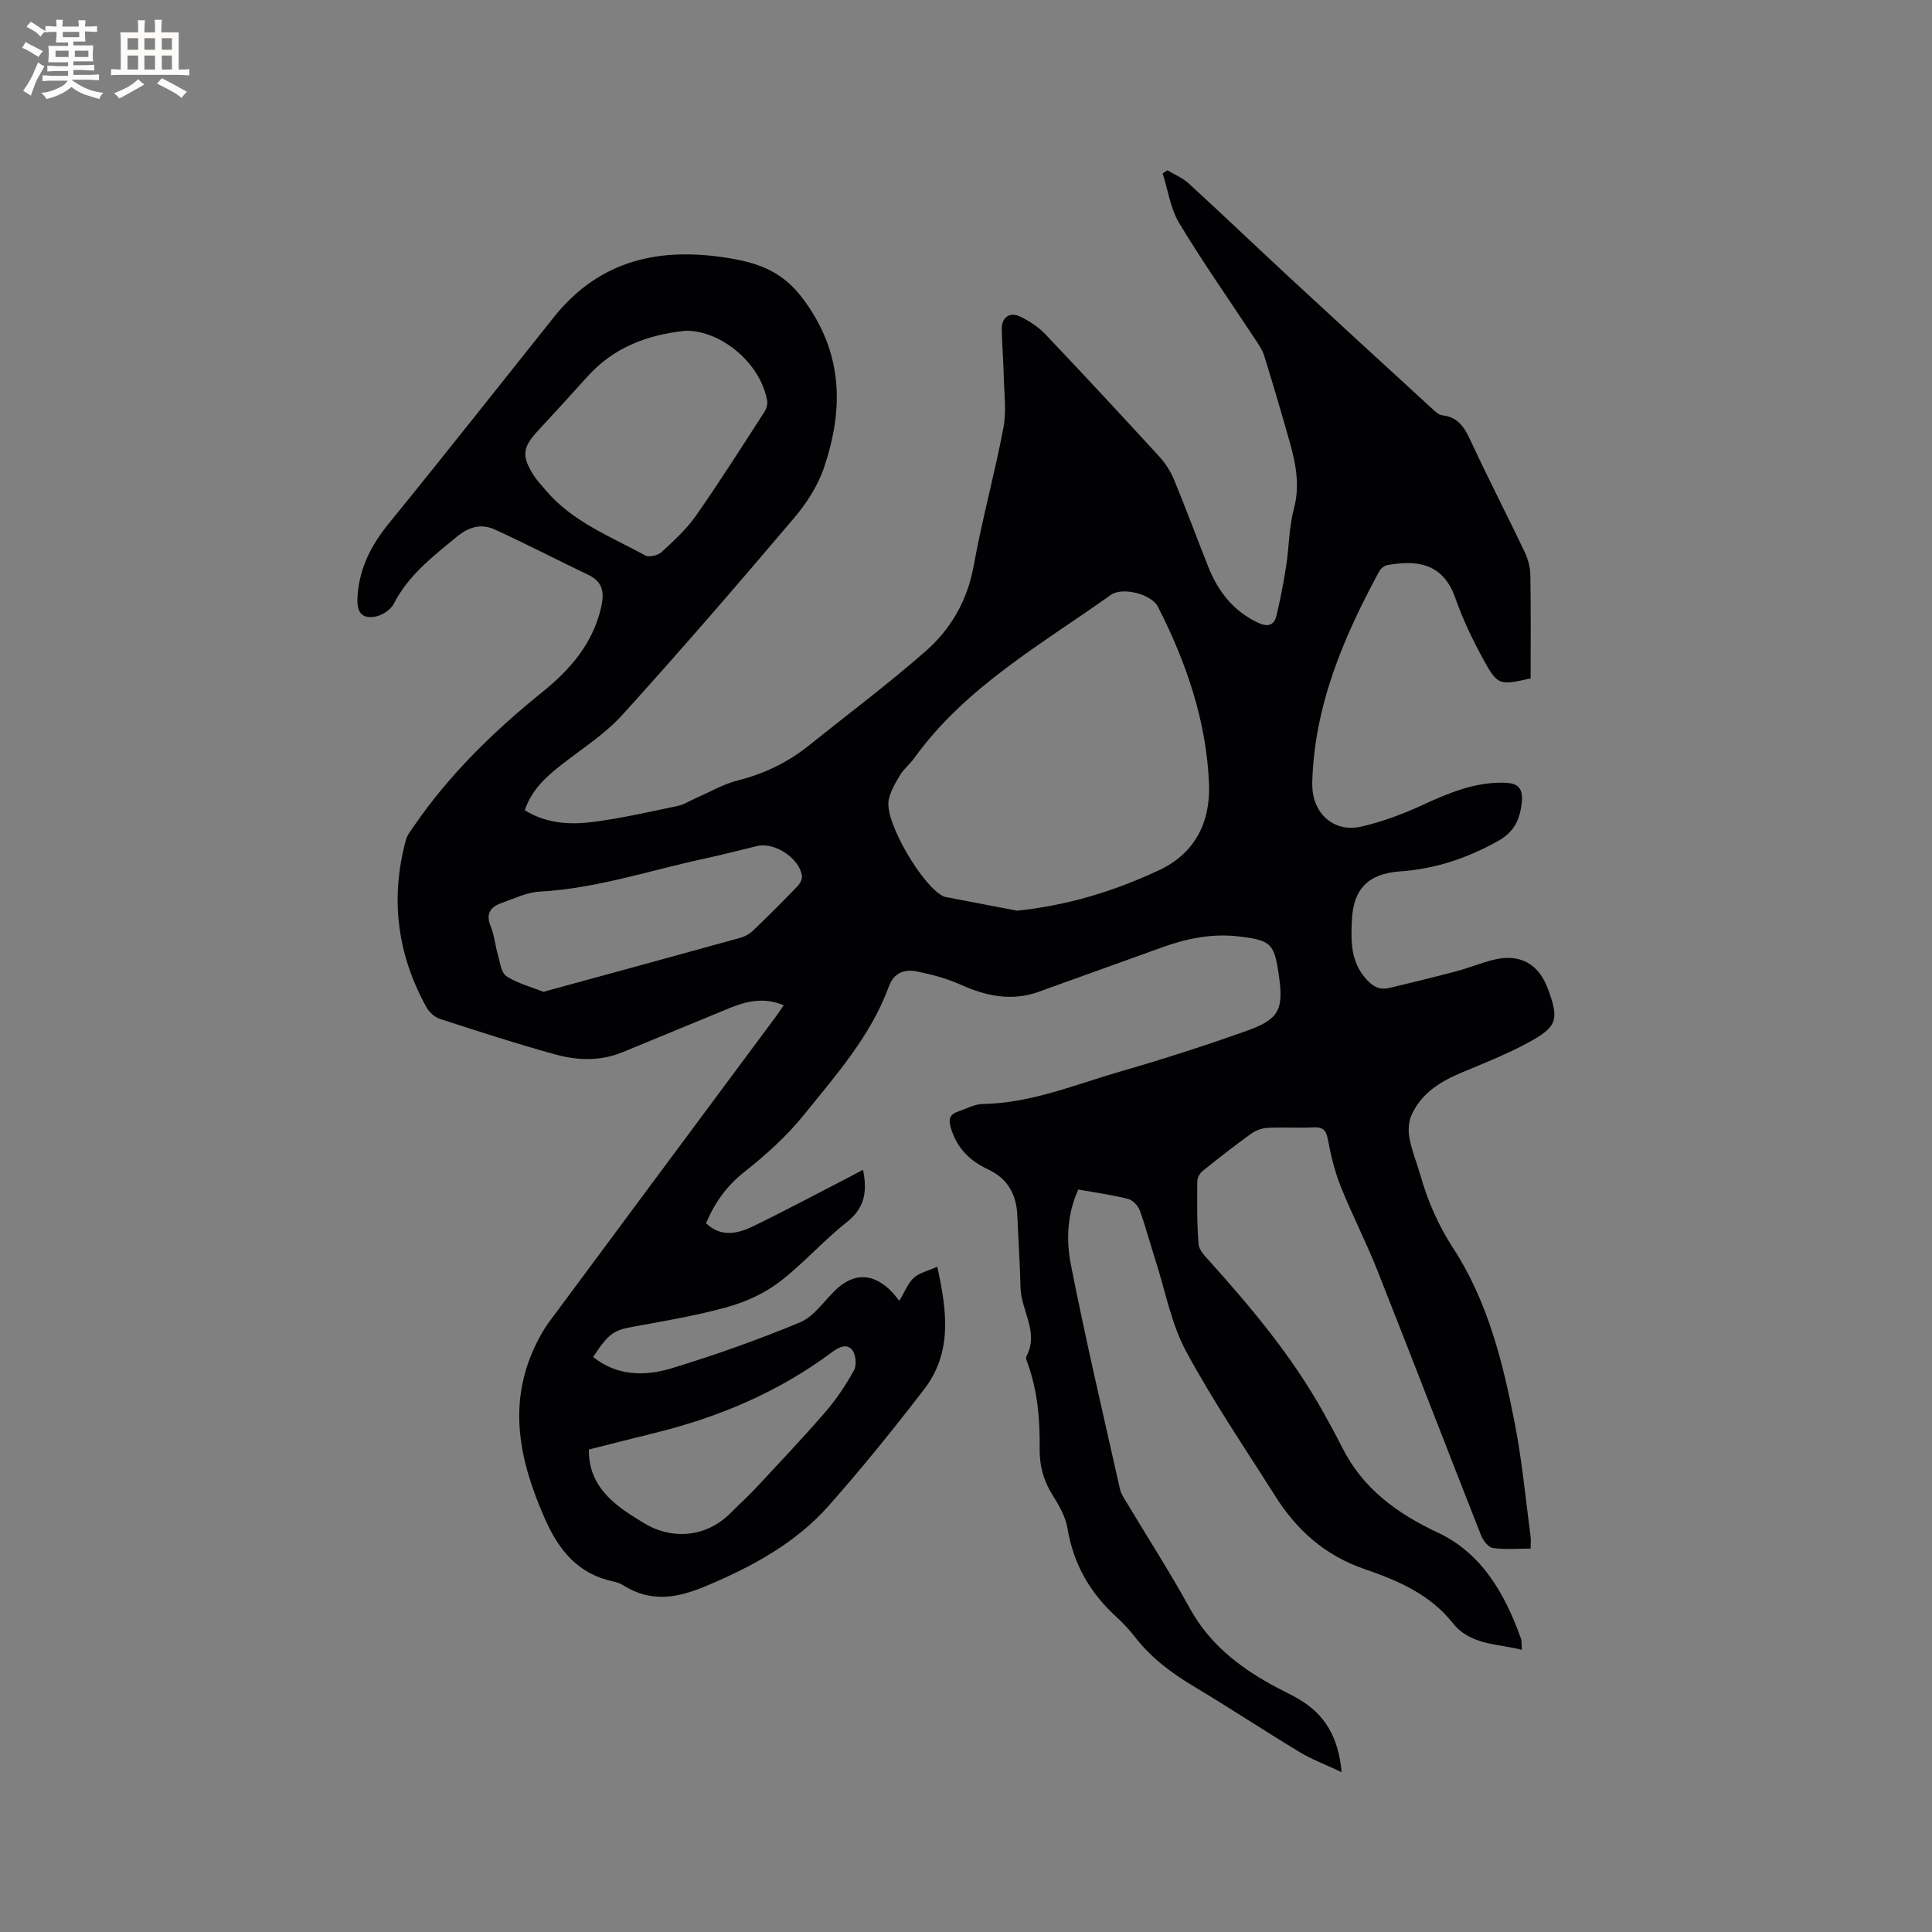 <svg enable-background="new 0 0 400 400" viewBox="0 0 400 400" xmlns="http://www.w3.org/2000/svg"><rect x="0" y="0" width="400" height="400" fill="#808080" stroke="none"/><path d="m277.76 366.9c-3.39-1.6-6.17-2.62-8.66-4.13-7.34-4.44-14.51-9.17-21.87-13.58-4.59-2.75-8.79-5.85-12.11-10.1-1.17-1.5-2.46-2.94-3.87-4.22-5.52-4.99-9-11-10.24-18.44-.4-2.41-1.75-4.77-3.09-6.89-1.89-2.99-2.72-6.13-2.67-9.61.08-6.07-.44-12.06-2.54-17.83-.14-.39-.38-.94-.23-1.23 2.72-5.02-1.08-9.49-1.19-14.26-.11-4.98-.46-9.96-.66-14.93-.18-4.41-2.03-7.71-6.12-9.6-3.85-1.79-6.52-4.57-7.71-8.76-.48-1.68-.05-2.66 1.54-3.18 1.7-.57 3.41-1.54 5.13-1.57 10.06-.17 19.21-4.06 28.63-6.77 8.74-2.51 17.4-5.32 25.97-8.36 6.77-2.4 7.72-4.42 6.71-11.46-.95-6.65-1.58-7.31-8.37-8.11-5.49-.64-10.74.43-15.89 2.3-8.45 3.07-16.93 6.07-25.38 9.14-5.67 2.06-10.96.94-16.28-1.46-2.84-1.28-5.95-2.09-9.01-2.72-2.54-.52-4.76.22-5.8 3.06-3.75 10.27-10.93 18.34-17.61 26.63-3.54 4.39-7.85 8.28-12.3 11.79-3.65 2.88-6.13 6.31-7.96 10.65 3.02 2.9 6.42 2.22 9.6.69 6.67-3.22 13.2-6.72 19.78-10.11 1.01-.52 2-1.06 3.12-1.65.9 4.45.4 7.88-3.35 10.84-4.9 3.86-9.07 8.67-14.03 12.44-3.11 2.36-6.96 4.1-10.75 5.15-6.4 1.78-13 2.88-19.55 4.08-3.89.71-4.99 1.35-8.2 6.25 4.98 3.98 10.75 4.01 16.27 2.33 8.99-2.73 17.88-5.89 26.55-9.49 2.83-1.18 4.89-4.28 7.22-6.57 3.89-3.82 8.02-3.74 11.88.32.44.46.81.97 1.48 1.78 1.1-1.83 1.75-3.6 2.98-4.75 1.13-1.05 2.89-1.41 4.87-2.3 2.05 9.21 3.12 17.78-2.72 25.37-6.32 8.22-12.85 16.31-19.73 24.08-6.86 7.75-15.74 12.56-25.27 16.59-6.1 2.58-11.51 3.53-17.28-.08-.62-.39-1.35-.65-2.07-.8-7.33-1.55-11.32-6.5-14.2-13.07-5.13-11.66-7.77-23.34-2.05-35.54.85-1.81 1.83-3.6 3.02-5.2 15.52-20.96 31.09-41.87 46.64-62.81.62-.83 1.18-1.69 1.87-2.67-4.02-1.73-7.66-.88-11.23.58-7.41 3.03-14.8 6.13-22.22 9.16-4.52 1.84-9.24 1.69-13.76.45-8.06-2.21-16.01-4.8-23.96-7.38-1.07-.35-2.19-1.34-2.75-2.33-6.1-10.96-7.6-22.55-4.31-34.68.29-1.07 1.07-2.03 1.72-2.98 7.34-10.66 16.49-19.58 26.53-27.67 5.71-4.6 10.38-9.94 12.14-17.38.71-3 .56-5.36-2.57-6.87-6.46-3.1-12.84-6.4-19.36-9.39-2.77-1.27-5.31-.66-7.86 1.44-5 4.11-10.09 8-13.14 13.98-.64 1.25-2.5 2.41-3.94 2.62-2.82.42-3.69-1.12-3.54-3.96.31-5.98 2.8-10.82 6.53-15.4 11.51-14.13 22.78-28.45 34.15-42.69 9.55-11.96 22.15-14.59 36.55-12.14 6.08 1.03 10.89 2.85 15.01 8.36 8.3 11.12 8.48 22.68 4.38 34.87-1.27 3.79-3.62 7.45-6.23 10.52-11.65 13.75-23.44 27.39-35.54 40.75-3.57 3.94-8.23 6.92-12.48 10.23-3.29 2.56-6.3 5.27-7.73 9.52 4.76 2.95 9.83 3.04 14.87 2.33 5.65-.79 11.25-2.05 16.84-3.23 1.3-.28 2.49-1.08 3.74-1.62 2.9-1.26 5.7-2.91 8.73-3.67 5.46-1.38 10.32-3.74 14.68-7.24 8.09-6.5 16.42-12.72 24.2-19.56 5.22-4.59 8.59-10.49 9.89-17.66 1.73-9.58 4.34-19 6.15-28.57.66-3.47.14-7.17.06-10.76-.07-3.18-.34-6.35-.41-9.53-.06-2.53 1.63-3.78 3.88-2.67 1.86.92 3.71 2.12 5.13 3.61 7.96 8.38 15.82 16.85 23.63 25.37 1.25 1.37 2.32 3.03 3.03 4.75 2.46 5.97 4.7 12.03 7.08 18.03 2.02 5.09 5.18 9.17 10.29 11.59 1.99.94 3.35.62 3.85-1.49.79-3.37 1.46-6.77 1.99-10.19.61-3.95.58-8.05 1.6-11.88 1.28-4.79.44-9.23-.83-13.73-1.69-6.01-3.46-12-5.31-17.97-.39-1.26-1.21-2.42-1.95-3.54-5.23-7.95-10.72-15.75-15.63-23.89-1.83-3.04-2.34-6.87-3.45-10.34.33-.21.66-.42.99-.64 1.49.9 3.17 1.59 4.42 2.74 7.03 6.44 13.92 13.03 20.91 19.51 9.8 9.08 19.65 18.1 29.5 27.13.61.56 1.35 1.27 2.09 1.35 3.65.42 4.84 3.06 6.18 5.95 3.48 7.48 7.28 14.82 10.83 22.27.7 1.46 1.18 3.18 1.21 4.79.13 7.18.06 14.37.06 21.46-6.38 1.46-6.82 1.47-9.67-3.71-2.29-4.15-4.37-8.49-5.93-12.95-2.67-7.64-8.57-7.76-14.08-6.79-.62.11-1.35.71-1.66 1.28-7.47 13.79-13.54 28.04-13.88 44.08 0 .21.02.42.03.64.24 5.59 4.59 9.4 10.09 8.15 4.38-1 8.69-2.62 12.79-4.51 5.34-2.46 10.66-4.7 16.66-4.59 2.68.05 4.17.76 3.81 4.12-.4 3.68-1.64 6.14-4.99 8-6.32 3.51-12.93 5.74-20.15 6.24-6.64.46-9.77 3.61-10.04 10.29-.17 4.11-.26 8.19 2.74 11.74 1.5 1.78 2.93 2.61 5.1 2.09 4.62-1.11 9.25-2.23 13.84-3.45 2.55-.68 5.02-1.7 7.58-2.35 5.45-1.38 9.41.76 11.33 5.98 2.35 6.38 2 7.85-3.99 11.11-4.35 2.36-8.99 4.22-13.57 6.12-4.53 1.88-8.6 4.29-10.68 8.94-.63 1.4-.7 3.27-.41 4.81.49 2.58 1.52 5.06 2.25 7.61 1.54 5.41 3.72 10.4 6.85 15.21 7.15 11.01 10.26 23.65 12.73 36.35 1.49 7.68 2.21 15.5 3.24 23.26.09.7.01 1.43.01 2.5-2.78 0-5.33.24-7.79-.12-.95-.14-2.04-1.53-2.46-2.59-7.22-18.32-14.28-36.7-21.53-55.01-2.3-5.8-5.18-11.37-7.5-17.16-1.24-3.1-2.06-6.41-2.67-9.7-.36-1.95-.94-2.74-3-2.63-3.17.16-6.37-.07-9.54.1-1.16.06-2.45.55-3.4 1.23-3.43 2.47-6.76 5.08-10.06 7.73-.56.45-1.05 1.38-1.06 2.1-.03 4.34-.09 8.7.26 13.02.1 1.26 1.38 2.53 2.34 3.6 8.73 9.71 17.08 19.71 23.47 31.18 1.34 2.4 2.67 4.81 3.9 7.27 4.28 8.54 11.3 13.67 19.85 17.68 9.11 4.28 13.88 12.69 17.18 21.91.2.57.11 1.24.19 2.35-5.17-1.33-10.64-.92-14.37-5.62-4.68-5.9-11.4-8.77-18.19-11.1-8.14-2.79-14.01-8.01-18.47-15.08-6.28-9.94-12.92-19.68-18.49-30.01-3.06-5.68-4.26-12.36-6.26-18.6-1.13-3.53-2.07-7.12-3.34-10.6-.36-.98-1.46-2.12-2.43-2.36-3.27-.82-6.63-1.28-10.27-1.93-2.32 5.05-2.55 10.46-1.55 15.53 3.06 15.57 6.7 31.02 10.17 46.51.22 1 .88 1.92 1.42 2.82 4.35 7.27 8.95 14.41 13.03 21.83 3.96 7.2 9.96 11.97 16.91 15.82 1.85 1.03 3.8 1.89 5.61 2.97 5.4 3.12 8.28 7.88 8.91 15.14zm-67.18-178.35c10.42-1.09 20.01-4 29.34-8.36 7.87-3.67 10.7-10.42 10.39-17.96-.53-12.91-4.69-25.08-10.57-36.6-1.35-2.66-7.37-4.16-9.76-2.46-14.42 10.29-30.12 19.05-40.77 33.89-.86 1.2-2.11 2.14-2.85 3.4-.99 1.67-2.09 3.46-2.39 5.33-.75 4.56 7.16 17.92 11.43 19.82.1.04.2.07.3.09 4.97.96 9.93 1.91 14.88 2.85zm-68.68-120.07c-7.94.84-14.89 3.48-20.28 9.49-3.39 3.78-6.84 7.52-10.28 11.25-3.16 3.43-3.38 5.19-.88 9.14.73 1.15 1.7 2.16 2.58 3.2 5.52 6.51 13.36 9.5 20.56 13.44.79.43 2.62-.01 3.37-.7 2.55-2.34 5.17-4.74 7.14-7.56 4.91-7.01 9.49-14.26 14.15-21.45.41-.63.7-1.58.58-2.29-1.34-7.74-9.48-14.62-16.94-14.52zm-29.39 136.87c.7-.19 1.1-.31 1.51-.42 13.07-3.57 26.14-7.13 39.19-10.75.97-.27 1.98-.81 2.7-1.5 3.14-3.01 6.21-6.09 9.22-9.21.51-.53.99-1.46.9-2.13-.5-3.66-5.68-7.05-9.28-6.18-3.5.84-6.98 1.77-10.5 2.52-11.47 2.45-22.65 6.27-34.51 6.92-2.65.14-5.27 1.43-7.85 2.34-2.29.81-3.41 2.19-2.3 4.85.76 1.83.92 3.91 1.48 5.84.46 1.58.69 3.77 1.8 4.5 2.34 1.49 5.19 2.23 7.64 3.22zm9.41 94.76c-.13 8.33 6.41 12.17 11.45 15.26 5.26 3.22 12.51 3.31 17.93-2.16 1.71-1.73 3.54-3.36 5.2-5.14 4.84-5.2 9.73-10.35 14.37-15.72 2.27-2.62 4.23-5.57 5.92-8.6.59-1.06.43-3.2-.29-4.17-1.1-1.48-2.74-.75-4.17.32-10.93 8.18-23.23 13.41-36.41 16.69-4.62 1.14-9.23 2.31-14 3.52z" fill="#010103"/><g fill="#fcfbfa"><path d="m6.8 9.5c.6.3 1.3.7 2.1 1.1-.4.4-.7.8-.9 1.2-.7-.4-1.3-.8-1.8-1.1s-1.1-.6-1.6-.8c.2-.4.5-.8.7-1.2.4.2.8.5 1.5.8zm.9 6.9c-.3.6-.5 1.1-.7 1.7s-.4 1.1-.6 1.7c-.6-.4-1.1-.7-1.6-1 .7-1 1.2-1.8 1.5-2.4.3-.5.6-1.1.8-1.7.3-.6.5-1.2.8-1.8.3.3.8.6 1.3.8-.7 1.3-1.2 2.2-1.5 2.7zm.1-11c.4.3 1 .7 1.7 1.1-.5.2-.8.6-1.1 1.1-.5-.6-1-1-1.4-1.2s-.9-.6-1.5-.8c.2-.4.5-.7.9-1.1.5.3.9.6 1.4.9zm10.5 13.1c1 .4 2 .6 3.1.7-.4.4-.7.8-.8 1.3-.9-.2-1.9-.6-3-.9-1-.4-2-.9-2.8-1.6-.5.4-1.1.9-1.9 1.3s-1.9.9-3.3 1.2c-.1-.3-.5-.8-1.1-1.3 1 0 2.1-.3 3.2-.8 1.2-.5 1.9-1 2.3-1.7h-3.2c-.4 0-1 0-2 .1v-1.2c1 0 1.7.1 2 .1h3.3v-1h-2.3c-.2 0-.9 0-2 .1v-1.2c1.2 0 1.9.1 2 .1h2.3v-.8h-4.1c0-.7.1-1.2.1-1.6 0-.5 0-1.1-.1-1.8h4.1v-.7h-2.5c0-.6.1-1.1.1-1.6v-.6h-.5c-.4 0-1 0-1.8.1v-1.3c1.2 0 1.9.1 2.1.1h.2c0-.3 0-.8-.1-1.4h1.4c0 .6-.1 1-.1 1.4h3.4c0-.4 0-.8-.1-1.3h1.5c0 .4-.1.9-.1 1.3.7 0 1.5 0 2.5-.1v1.2c-1 0-1.8-.1-2.5-.1v.6c0 .3 0 .8.1 1.5h-2.5v.8h4.1c0 .7-.1 1.3-.1 1.8s0 1 .1 1.5h-4.1v.8h1.4c.8 0 1.8 0 2.9-.1v1.2c-1 0-1.9-.1-2.8-.1h-1.5v1h3.2c.3 0 1 0 2.1-.1v1.2c-1.1 0-1.8-.1-2.1-.1h-3.4l-.1.1c1.4 1 2.4 1.5 3.4 1.9zm-4.1-6.7v-1.3h-2.7v1.3zm2.2-4.1v-1.1h-3.4v1.1zm1.9 4.1v-1.3h-2.8v1.3z"/><path d="m37 6.7v2.3 5.4c1 0 1.8 0 2.2-.1v1.3c-.6 0-1.5-.1-2.5-.1h-11.9c-.7 0-1.3 0-1.8.1v-1.3c.5 0 1.1.1 2 .1v-5.2c0-1 0-1.8-.1-2.5h3.7c0-1.3 0-2.1-.1-2.5h1.5c0 .4-.1 1.3-.1 2.5h2.2c0-1.2 0-2.1-.1-2.6h1.5c0 .4-.1 1.3-.1 2.6zm-12.3 13.7c-.3-.4-.7-.8-1.1-1.1 1.1-.4 2.1-.9 2.9-1.3.8-.5 1.5-1 2.1-1.6.4.4.9.8 1.3 1.1-2.5 1.4-4.2 2.4-5.2 2.9zm3.9-10.1v-2.4h-2.2v2.4zm0 4.1v-2.9h-2.2v2.9zm3.5-4.1v-2.4h-2.2v2.4zm0 4.1v-2.9h-2.2v2.9zm.4 2.9 1-1.1c.6.3 1.4.7 2.5 1.3s2 1.1 2.7 1.5c-.4.4-.8.8-1.1 1.3-.8-.8-2.5-1.7-5.1-3zm3.1-7v-2.4h-2.1v2.4zm0 4.1v-2.9h-2.1v2.9z"/></g></svg>